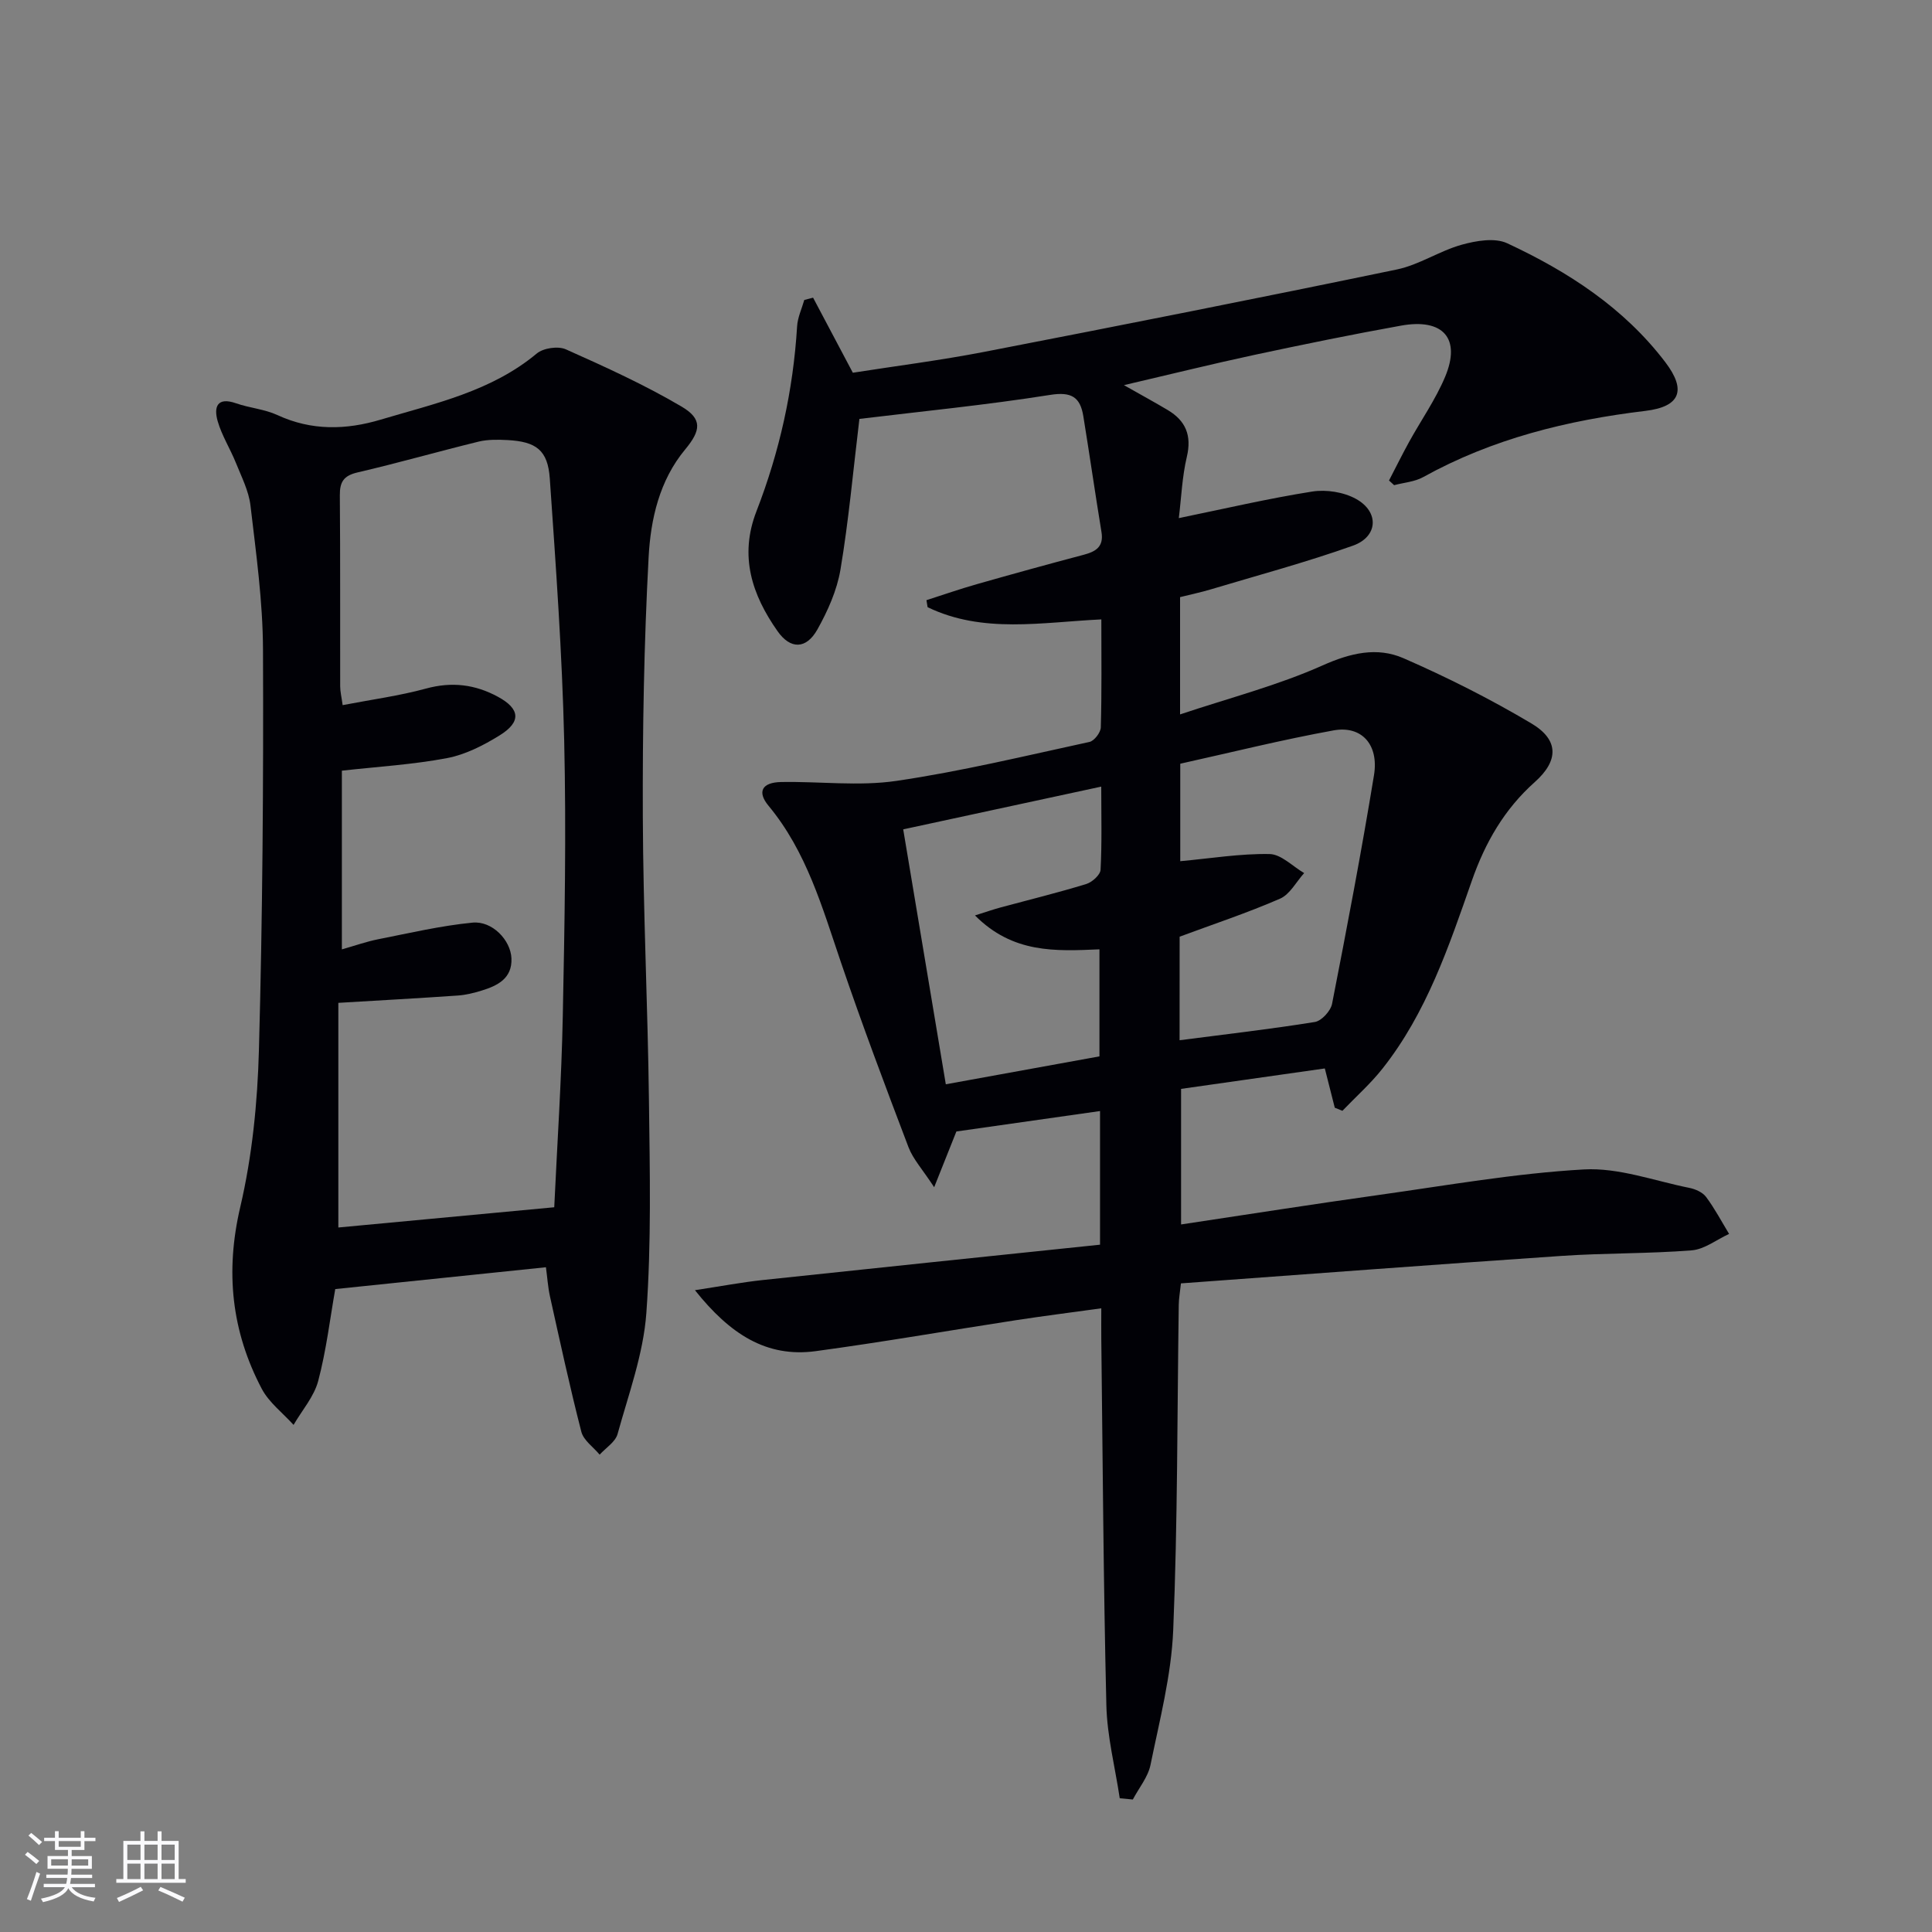 <svg enable-background="new 0 0 400 400" viewBox="0 0 400 400" xmlns="http://www.w3.org/2000/svg"><rect x="0" y="0" width="400" height="400" fill="#808080" stroke="none"/><path d="m231.83 372.31c-.96-6.42-2.62-12.83-2.77-19.27-.61-25.29-.75-50.6-1.05-75.9-.02-1.81 0-3.63 0-6.27-6.18.86-12 1.59-17.79 2.48-13.78 2.12-27.52 4.52-41.33 6.39-10.22 1.38-17.76-3.53-25.01-12.62 5.45-.83 9.72-1.64 14.02-2.1 23.24-2.48 46.48-4.88 69.85-7.32 0-9.95 0-18.54 0-27.67-10.13 1.44-20.06 2.86-29.74 4.23-1.41 3.54-2.7 6.78-4.6 11.54-2.41-3.69-4.36-5.79-5.31-8.27-4.84-12.72-9.63-25.46-14.01-38.34-3.86-11.34-7.09-22.86-14.97-32.36-2.42-2.91-1.36-4.85 2.61-4.92 7.95-.15 16.04.91 23.83-.23 13.44-1.97 26.7-5.19 40-8.07.99-.21 2.32-1.95 2.35-3.01.21-7.3.11-14.61.11-22.36-12.34.59-24.56 2.99-35.97-2.53-.08-.48-.16-.97-.24-1.45 3.49-1.12 6.96-2.33 10.49-3.33 7.34-2.09 14.69-4.12 22.07-6.07 2.51-.67 4.18-1.66 3.68-4.7-1.31-7.99-2.46-16.01-3.76-24-.64-3.92-2.43-5.11-6.87-4.4-13.25 2.1-26.63 3.41-39.49 4.97-1.31 10.84-2.22 21.08-3.92 31.19-.72 4.3-2.63 8.57-4.78 12.41-2.31 4.11-5.58 4.16-8.26.33-5.28-7.52-7.96-15.52-4.35-24.82 4.77-12.29 7.61-25.06 8.41-38.27.11-1.85.97-3.65 1.49-5.47.61-.16 1.21-.31 1.82-.47 2.62 4.94 5.24 9.89 8.23 15.54 8.64-1.36 18.01-2.54 27.26-4.33 28.49-5.52 56.96-11.15 85.38-17.05 4.62-.96 8.82-3.84 13.41-5.12 2.98-.83 6.85-1.5 9.42-.31 12.61 5.87 24.2 13.38 32.77 24.66 4.39 5.79 3.07 9.18-4.15 10.05-16.15 1.94-31.66 5.76-46.01 13.71-1.77.98-3.99 1.13-6.01 1.67-.35-.32-.71-.64-1.06-.97 1.38-2.66 2.71-5.35 4.15-7.97 2.48-4.5 5.48-8.77 7.46-13.48 3.34-7.94-.38-12.19-9.13-10.61-10.13 1.82-20.22 3.89-30.28 6.04-8.72 1.87-17.38 4.02-27.08 6.28 3.56 2.02 6.34 3.53 9.06 5.15 3.73 2.22 5.01 5.27 3.96 9.7-.98 4.14-1.14 8.48-1.66 12.68 9.5-1.95 18.51-4.06 27.62-5.5 2.91-.46 6.51.11 9.06 1.52 4.86 2.68 4.58 7.83-.62 9.68-9.67 3.44-19.61 6.11-29.46 9.06-2.03.61-4.12 1.04-6.34 1.6v24.28c10.26-3.43 20.24-6 29.52-10.15 5.78-2.58 11.27-3.86 16.72-1.49 9.08 3.96 17.99 8.45 26.5 13.51 5.71 3.39 5.69 7.7.69 12.15-6.29 5.6-10.26 12.53-13 20.36-4.78 13.66-9.39 27.43-18.54 38.98-2.48 3.13-5.51 5.82-8.28 8.71-.53-.21-1.05-.42-1.58-.64-.66-2.6-1.32-5.2-2.06-8.13-9.75 1.39-19.55 2.78-29.76 4.23v28.07c13.79-2.07 27.36-4.21 40.96-6.11 14.12-1.98 28.23-4.48 42.43-5.28 7.19-.41 14.58 2.36 21.85 3.82 1.25.25 2.74.91 3.46 1.88 1.79 2.4 3.2 5.08 4.76 7.65-2.58 1.18-5.09 3.19-7.74 3.4-8.95.71-17.96.54-26.92 1.15-26.19 1.78-52.37 3.76-78.83 5.69-.2 1.86-.43 3.13-.45 4.4-.33 22.47-.22 44.96-1.15 67.41-.39 9.35-2.82 18.64-4.7 27.88-.52 2.53-2.41 4.79-3.66 7.17-.93-.08-1.82-.17-2.71-.26zm12.39-156.94c9.62-1.25 18.85-2.3 28.01-3.78 1.39-.23 3.27-2.28 3.56-3.76 3.08-15.74 6.09-31.51 8.68-47.34 1.04-6.34-2.57-10.32-8.37-9.27-10.7 1.94-21.27 4.58-31.74 6.9v20.18c6.34-.58 12.42-1.59 18.49-1.48 2.41.04 4.77 2.55 7.16 3.94-1.64 1.82-2.95 4.41-4.99 5.3-6.77 2.95-13.82 5.28-20.79 7.87-.01 7.09-.01 14.05-.01 21.44zm-42.36-25.84c2.5-.79 3.87-1.27 5.26-1.64 5.92-1.6 11.89-3.06 17.76-4.86 1.23-.37 2.92-1.89 2.98-2.95.3-5.59.14-11.2.14-17.22-14.01 3.02-27.37 5.9-41 8.85 2.98 17.84 5.86 35.08 8.82 52.78 11.14-2.02 21.52-3.91 31.81-5.78 0-7.71 0-14.93 0-22.16-9.14.39-17.92.87-25.77-7.02z" fill="#010106"/><path d="m113.03 262.37c-14.88 1.54-29.05 3.01-43.62 4.52-1.08 6.1-1.85 12.68-3.53 19.02-.86 3.25-3.35 6.08-5.1 9.1-2.23-2.47-5.08-4.62-6.59-7.48-6.26-11.9-7.58-24.23-4.45-37.61 2.48-10.6 3.58-21.69 3.87-32.6.75-27.61.95-55.25.84-82.88-.04-9.93-1.43-19.87-2.59-29.76-.35-3.03-1.86-5.95-3.02-8.85-1.17-2.91-2.91-5.64-3.77-8.62-.82-2.85-.2-5.12 3.81-3.71 2.81.98 5.92 1.21 8.59 2.45 7.06 3.26 14.19 3.07 21.35.93 11.26-3.36 22.88-5.83 32.31-13.69 1.36-1.14 4.41-1.58 6.01-.87 8.14 3.63 16.3 7.34 23.96 11.85 4.39 2.58 4 4.98.76 8.88-5.35 6.44-7.15 14.45-7.57 22.31-.96 17.89-1.27 35.83-1.2 53.75.07 19.63 1.03 39.26 1.27 58.9.18 14.62.51 29.29-.54 43.84-.61 8.46-3.67 16.76-5.96 25.05-.45 1.64-2.43 2.86-3.71 4.27-1.3-1.57-3.33-2.95-3.79-4.74-2.39-9.28-4.41-18.65-6.49-28-.43-1.95-.55-3.93-.84-6.06zm1.72-12.42c.61-13.12 1.51-26.38 1.77-39.65.38-18.99.73-37.99.29-56.97-.42-18.1-1.73-36.18-2.98-54.25-.41-5.89-2.81-7.65-8.77-7.97-1.98-.1-4.06-.14-5.96.32-8.38 2.05-16.67 4.43-25.07 6.38-2.89.67-3.7 1.97-3.67 4.77.11 13.16.04 26.33.07 39.49 0 1.11.28 2.22.51 3.92 5.96-1.15 11.72-1.92 17.26-3.43 5.34-1.46 10.16-.87 14.89 1.7 4.59 2.49 4.89 5.19.34 8-3.34 2.07-7.08 3.98-10.88 4.7-7.08 1.34-14.33 1.77-21.77 2.6v37c2.81-.8 5.14-1.63 7.53-2.1 6.49-1.28 12.96-2.8 19.52-3.44 4.07-.4 7.9 3.61 8.06 7.4.17 4.16-2.87 5.66-6.2 6.68-1.57.48-3.21.89-4.84 1.01-7.94.55-15.89.99-24.8 1.52v46.51c14.32-1.34 29.14-2.73 44.7-4.19z" fill="#010106"/><g fill="#fafafc"><path d="m5.17 384 .55-.58c.85.61 1.65 1.24 2.4 1.87l-.59.64c-.83-.73-1.62-1.38-2.36-1.93m1.22 9.53-.82-.34c.71-1.76 1.37-3.64 1.98-5.63.24.13.5.25.76.36-.6 1.67-1.24 3.54-1.92 5.61m-.5-13.5.57-.54c.56.44 1.31 1.06 2.26 1.87l-.64.64c-.68-.66-1.41-1.32-2.19-1.97m3.25.46h2.24v-1.36h.77v1.36h4.57v-1.36h.76v1.36h2.28v.69h-2.28v1.84h-2.64v1.26h4.18v2.64h-4.21c0 .45-.02.86-.05 1.21h4.32v.69h-4.38c-.04.34-.1.75-.19 1.22h5.15v.69h-4.82c.87 1.19 2.51 1.92 4.93 2.19-.17.32-.3.57-.37.76-2.77-.49-4.52-1.41-5.26-2.76-.56 1.26-2.3 2.23-5.24 2.9-.12-.24-.26-.48-.43-.72 2.73-.55 4.38-1.34 4.96-2.38h-4.38v-.69h4.65c.1-.38.17-.79.21-1.22h-4.32v-.69h4.4c.03-.34.05-.75.05-1.21h-4.2v-2.64h4.23v-1.26h-2.69v-1.84h-2.24zm1.46 4.46v1.29h3.45c.01-.4.02-.57.01-.53v-.32-.45h-3.46zm1.55-2.59h4.57v-1.19h-4.57zm6.11 2.59h-3.42v.77c-.01.19-.01.37-.02.53h3.44z"/><path d="m32.63 379.16h.82v1.98h3.54v7.89h1.46v.78h-14.37v-.78h1.46v-7.89h3.54v-1.98h.82v1.98h2.73zm-3.49 11.48.5.73c-1.61.82-3.28 1.63-5 2.41-.13-.27-.28-.55-.44-.82 1.75-.72 3.4-1.49 4.94-2.32m-2.78-5.55h2.73v-3.18h-2.73zm0 3.95h2.73v-3.2h-2.73zm3.54-3.95h2.73v-3.18h-2.73zm0 3.95h2.73v-3.2h-2.73zm7.89 4.68c-1.84-.92-3.51-1.7-5.02-2.32l.45-.73c1.89.8 3.57 1.55 5.04 2.23zm-1.62-11.81h-2.73v3.18h2.73zm-2.73 7.13h2.73v-3.2h-2.73z"/></g></svg>
